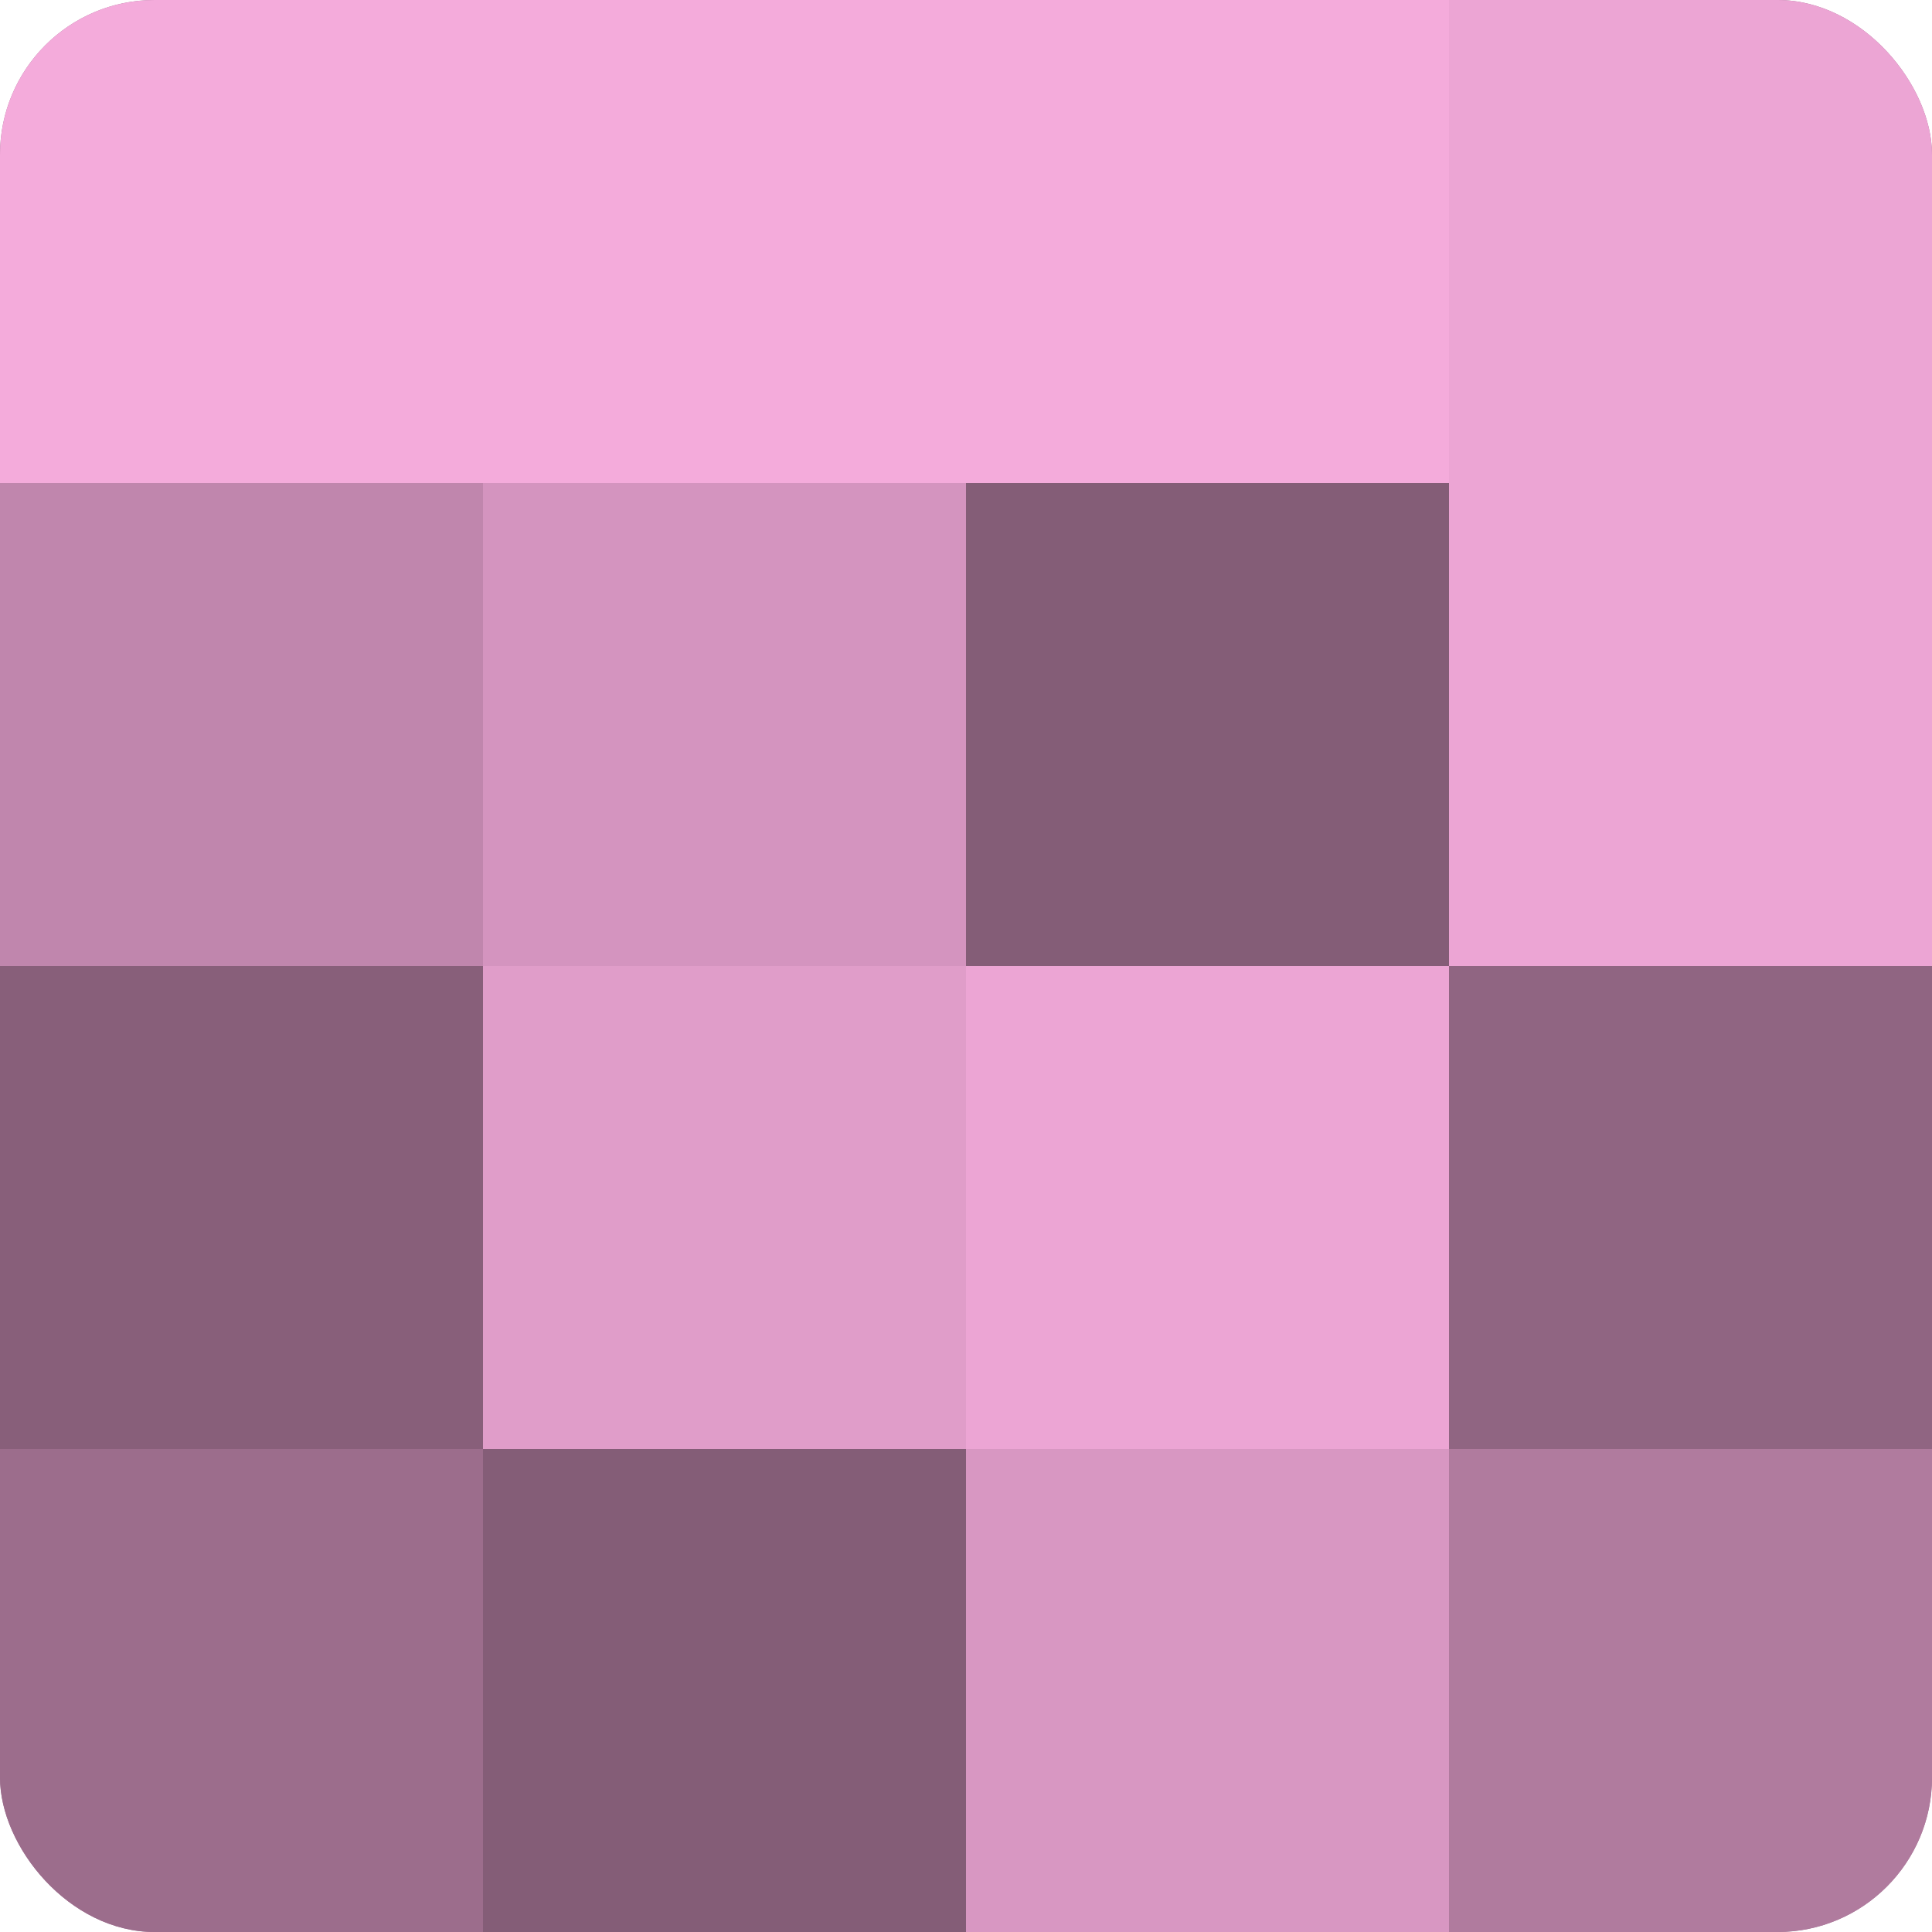 <?xml version="1.0" encoding="UTF-8"?>
<svg xmlns="http://www.w3.org/2000/svg" width="60" height="60" viewBox="0 0 100 100" preserveAspectRatio="xMidYMid meet"><defs><clipPath id="c" width="100" height="100"><rect width="100" height="100" rx="8" ry="8"/></clipPath></defs><g clip-path="url(#c)"><rect width="100" height="100" fill="#a07090"/><rect width="25" height="25" fill="#f4abdb"/><rect y="25" width="25" height="25" fill="#c086ad"/><rect y="50" width="25" height="25" fill="#885f7a"/><rect y="75" width="25" height="25" fill="#9c6d8c"/><rect x="25" width="25" height="25" fill="#f4abdb"/><rect x="25" y="25" width="25" height="25" fill="#d494bf"/><rect x="25" y="50" width="25" height="25" fill="#e09dc9"/><rect x="25" y="75" width="25" height="25" fill="#845d77"/><rect x="50" width="25" height="25" fill="#f4abdb"/><rect x="50" y="25" width="25" height="25" fill="#845d77"/><rect x="50" y="50" width="25" height="25" fill="#eca5d4"/><rect x="50" y="75" width="25" height="25" fill="#d897c2"/><rect x="75" width="25" height="25" fill="#eca5d4"/><rect x="75" y="25" width="25" height="25" fill="#eca5d4"/><rect x="75" y="50" width="25" height="25" fill="#906582"/><rect x="75" y="75" width="25" height="25" fill="#b07b9e"/></g></svg>
